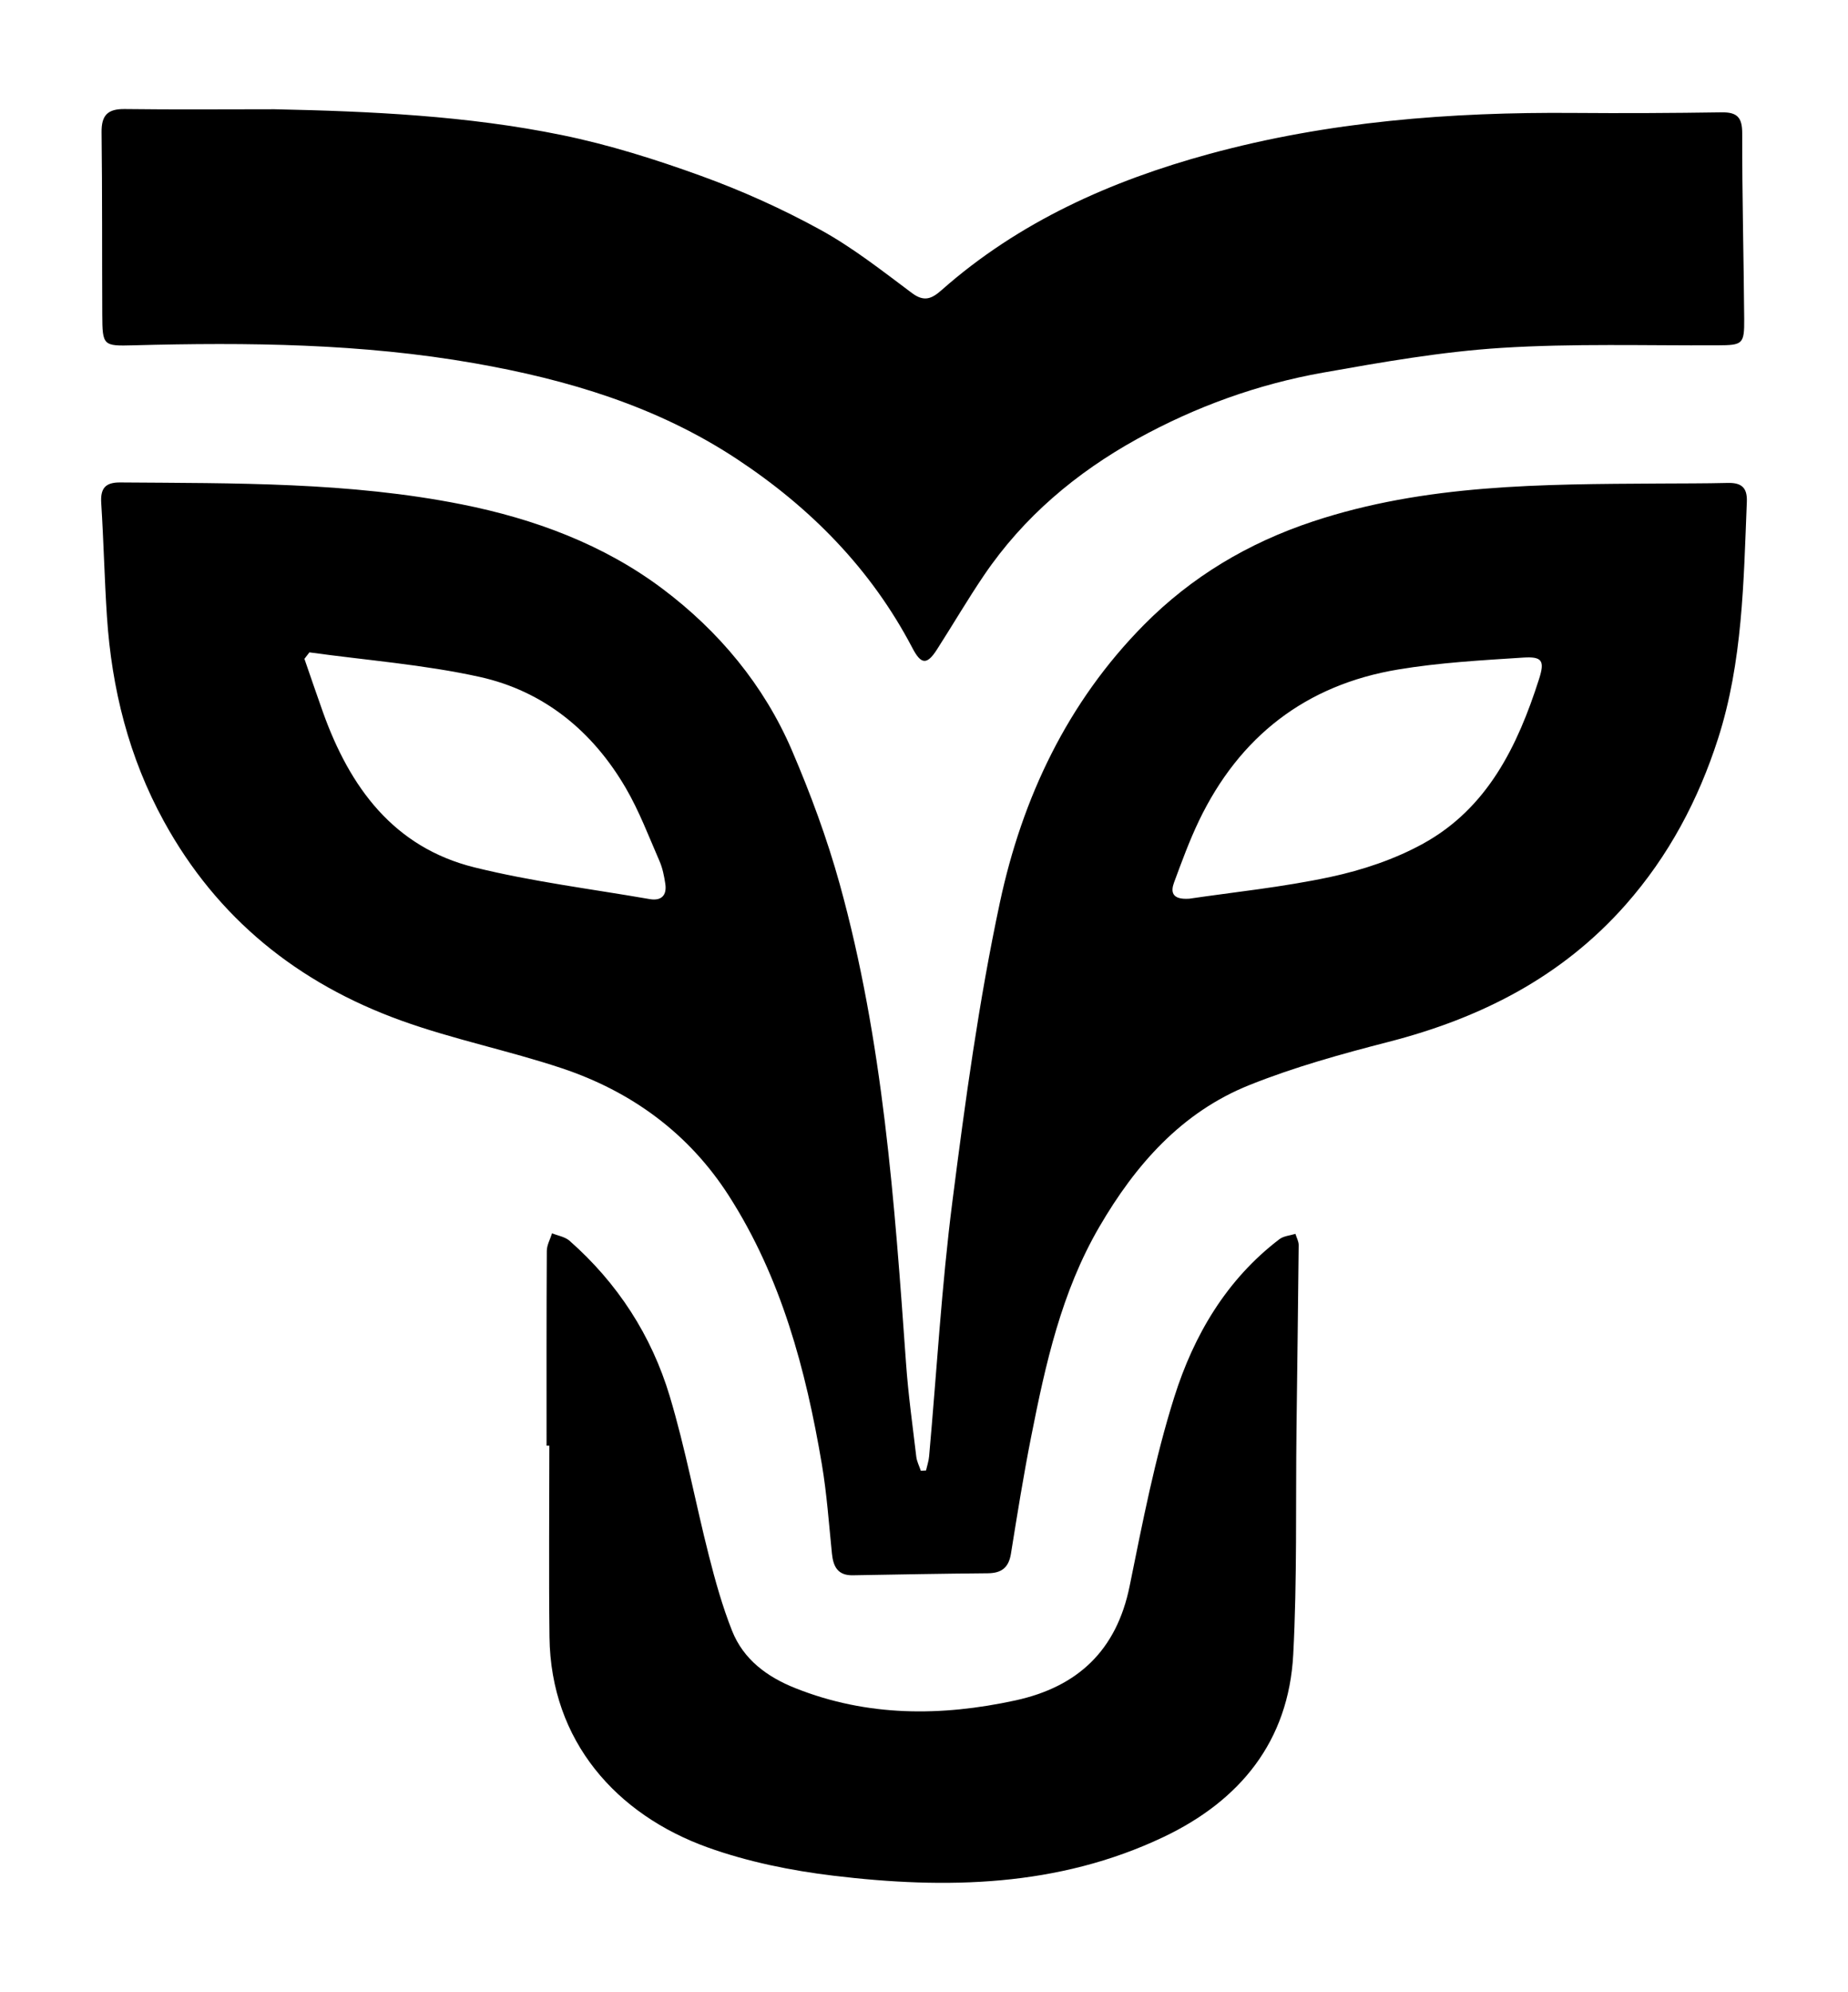 <?xml version="1.0" encoding="UTF-8"?>
<svg data-bbox="50.283 54.207 818.325 881.731" viewBox="0 0 918.89 990.12" xmlns="http://www.w3.org/2000/svg" data-type="shape">
    <g>
        <path d="M460.45 730.96c.52-2.32 1.32-4.61 1.53-6.96 3.79-42.27 6.21-84.72 11.59-126.79 6.35-49.73 13.14-99.58 23.6-148.55 11.11-52 33.56-99.58 71.67-138.09 23.66-23.9 51.78-40.67 83.95-51.35 56.14-18.63 114.1-18.51 172.11-18.86 11.36-.07 22.73-.02 34.09-.3 6.66-.17 9.89 2.05 9.6 9.34-1.6 39.69-2.06 79.65-14.34 117.84-9.74 30.3-24.48 58.2-45.87 82.44-31.85 36.09-72.25 56.48-118.12 68.27-23.3 5.99-46.68 12.48-68.96 21.4-33.75 13.5-56.68 39.6-74.7 70.54-18.84 32.35-26.73 68.17-33.86 104.23-3.82 19.31-6.94 38.77-10.06 58.21-1.11 6.91-4.68 9.66-11.48 9.72-22.4.19-44.79.6-67.19 1-7.44.13-9.68-4.3-10.34-10.75-1.51-14.86-2.54-29.82-5.03-44.52-7.96-47.02-20.18-92.77-46.27-133.44-19.92-31.04-48.45-51.83-83.17-63.38-26.31-8.75-53.73-14.27-79.78-23.67-51.14-18.46-91.4-50.67-117.93-99.04-17.42-31.76-25.94-65.85-28.31-101.67-1.24-18.78-1.64-37.62-2.84-56.41-.47-7.28 1.88-10.41 9.42-10.35 56.81.44 113.71-.27 169.8 10.89 36.11 7.19 70.55 19.94 99.95 42.03 27.84 20.93 50.31 47.76 64.23 80.19 9.26 21.58 17.49 43.82 23.77 66.44 21.61 77.93 27.3 158.18 33.01 238.39 1.1 15.49 3.26 30.91 5.09 46.35.28 2.38 1.48 4.65 2.25 6.97.87-.03 1.73-.08 2.59-.12m130.86-284.22c22.02-3.26 46.48-5.72 70.36-10.85 15.81-3.39 31.82-8.74 45.93-16.51 32.05-17.64 47.02-48.53 57.67-81.83 2.9-9.07 1.6-11.28-7.84-10.67-20.79 1.34-41.72 2.5-62.23 5.92-45.89 7.63-78.93 33.3-99.05 75.23-4.76 9.93-8.55 20.34-12.38 30.68-1.61 4.39-1.32 8.62 7.54 8.03M153.85 324.28c-.83 1.07-1.65 2.15-2.48 3.22 3.08 8.86 6.08 17.76 9.24 26.59 13.34 37.25 35.12 67.16 75.42 77.1 28.56 7.05 57.97 10.7 87.02 15.74 5.77 1 8.64-1.82 7.76-7.63-.58-3.8-1.34-7.72-2.86-11.21-5.34-12.25-10.1-24.89-16.79-36.37-16.48-28.27-40.72-48.17-72.64-55.24-27.76-6.14-56.41-8.28-84.67-12.2"/>
        <path d="M136.52 54.31c47.92 1.02 95.76 3.21 142.76 12.81 23.54 4.81 46.75 12.13 69.37 20.33 20.35 7.38 40.34 16.38 59.31 26.8 16.08 8.84 30.74 20.39 45.51 31.43 6.17 4.62 9.98 2.71 14.75-1.5 38.49-34.01 84.31-54.35 133.03-67.64 59.17-16.14 119.97-20.89 181.21-20.4 24.52.2 49.05.07 73.57-.3 7.71-.11 10.28 2.48 10.26 10.45-.06 30.76.75 61.52.99 92.29.1 12.59-.81 13-13.2 13.07-35.88.18-71.86-.98-107.62 1.29-29.68 1.88-59.24 7.08-88.6 12.29-32.5 5.76-63.49 16.99-92.35 32.93-30.35 16.77-56.57 38.81-76.23 67.81-8.18 12.06-15.54 24.67-23.42 36.94-4.97 7.74-7.88 7.44-12.18-.79-20.57-39.31-50.7-69.83-87.44-94.05-39.57-26.09-83.92-39.35-130.11-47.47-56.21-9.89-112.91-10.47-169.72-8.95-15.12.41-15.48.23-15.56-15.23-.14-30.2.03-60.41-.34-90.61-.11-8.54 3.02-11.72 11.57-11.6 24.81.32 49.63.1 74.44.1"/>
        <path d="M271.77 718.63c0-32.28-.07-64.56.12-96.84.02-2.91 1.7-5.82 2.61-8.73 2.92 1.2 6.43 1.72 8.67 3.69 23.89 21.03 40.76 47.04 49.84 77.28 7.8 25.97 12.74 52.79 19.43 79.11 3.21 12.66 6.75 25.34 11.55 37.45 5.68 14.35 17.48 23.01 31.54 28.59 35.75 14.21 72.34 14.1 109.31 6.08 31.05-6.74 50.35-24.85 56.85-56.83 6.41-31.53 12.53-63.33 22.19-93.94 9.67-30.64 25.88-58.4 52.32-78.53 2.09-1.59 5.26-1.78 7.93-2.62.57 1.87 1.64 3.74 1.62 5.6-.28 30.48-.73 60.95-1.09 91.43-.45 37.37.35 74.8-1.62 112.09-2.29 43.17-26.48 72.65-64.6 90.74-52.38 24.85-108.03 25.94-164.08 19.18-21.15-2.55-42.59-6.9-62.58-14.09-45.08-16.23-77.94-52.61-78.56-104.56-.38-31.69-.07-63.39-.07-95.09-.47-.01-.93-.01-1.38-.01"/>
    </g>
</svg>
